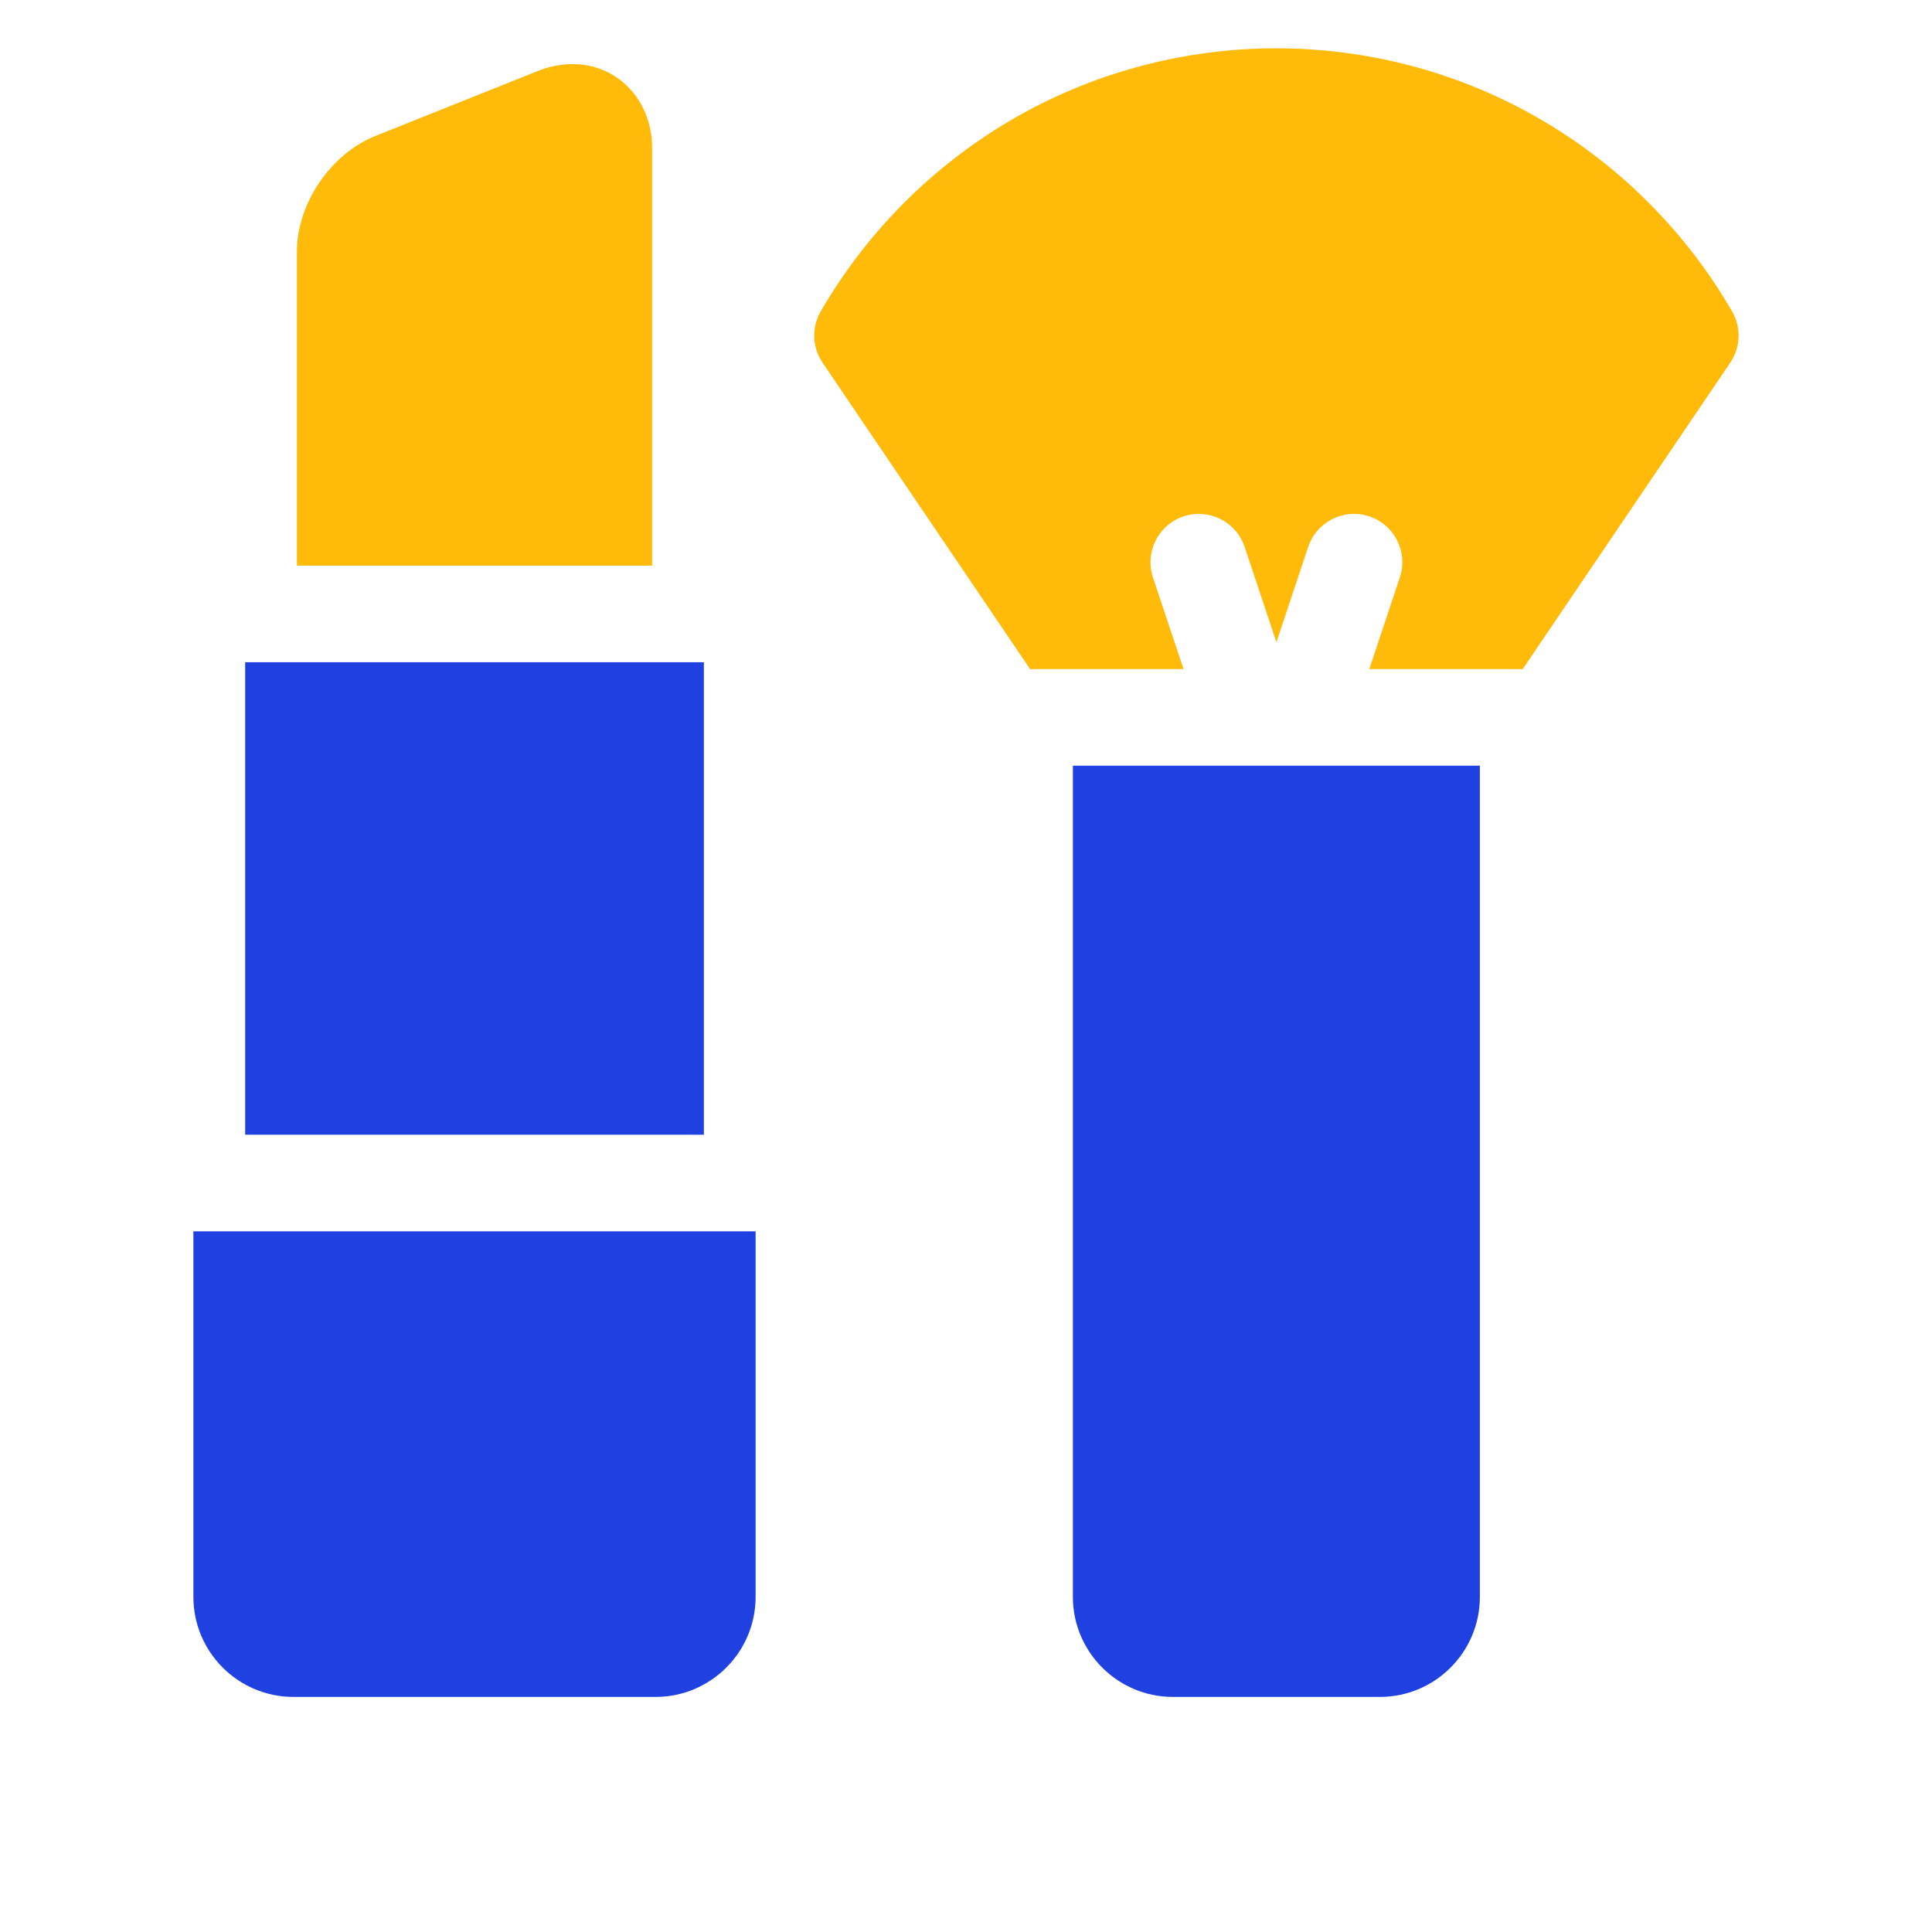 <svg width="40" height="40" viewBox="0 0 40 40" fill="none" xmlns="http://www.w3.org/2000/svg">
<path d="M35.861 6.447C34.921 4.821 33.568 3.457 31.951 2.504C30.283 1.52 28.373 1 26.427 1C24.481 1 22.57 1.52 20.902 2.504C19.285 3.458 17.933 4.821 16.992 6.447C16.8 6.779 16.815 7.191 17.03 7.509L21.33 13.857C21.355 13.855 21.38 13.853 21.406 13.853H24.504L23.871 11.956C23.697 11.432 23.98 10.866 24.504 10.691C25.028 10.517 25.594 10.8 25.769 11.324L26.427 13.298L27.085 11.324C27.259 10.8 27.825 10.517 28.35 10.691C28.874 10.866 29.157 11.432 28.982 11.956L28.35 13.853H31.448C31.473 13.853 31.498 13.855 31.523 13.857L35.823 7.509C36.039 7.191 36.053 6.779 35.861 6.447V6.447Z" fill="#FFBA0A"/>
<path d="M22.213 33.062C22.213 34.204 23.143 35.133 24.284 35.133H28.569C29.711 35.133 30.639 34.204 30.639 33.063V15.853H22.213V33.063V33.062ZM5.076 13.711H14.573V23.493H5.076V13.711ZM4.004 33.062C4.004 34.204 4.934 35.133 6.075 35.133H13.573C14.715 35.133 15.644 34.204 15.644 33.063V25.493H4.004V33.063V33.062Z" fill="#1F41E2"/>
<path d="M13.502 3.071C13.502 2.077 12.792 1.327 11.852 1.327C11.614 1.327 11.372 1.375 11.136 1.469L7.77 2.816C6.844 3.186 6.147 4.216 6.147 5.213V11.711H13.502V3.071V3.071Z" fill="#FFBA0A"/>
</svg>
